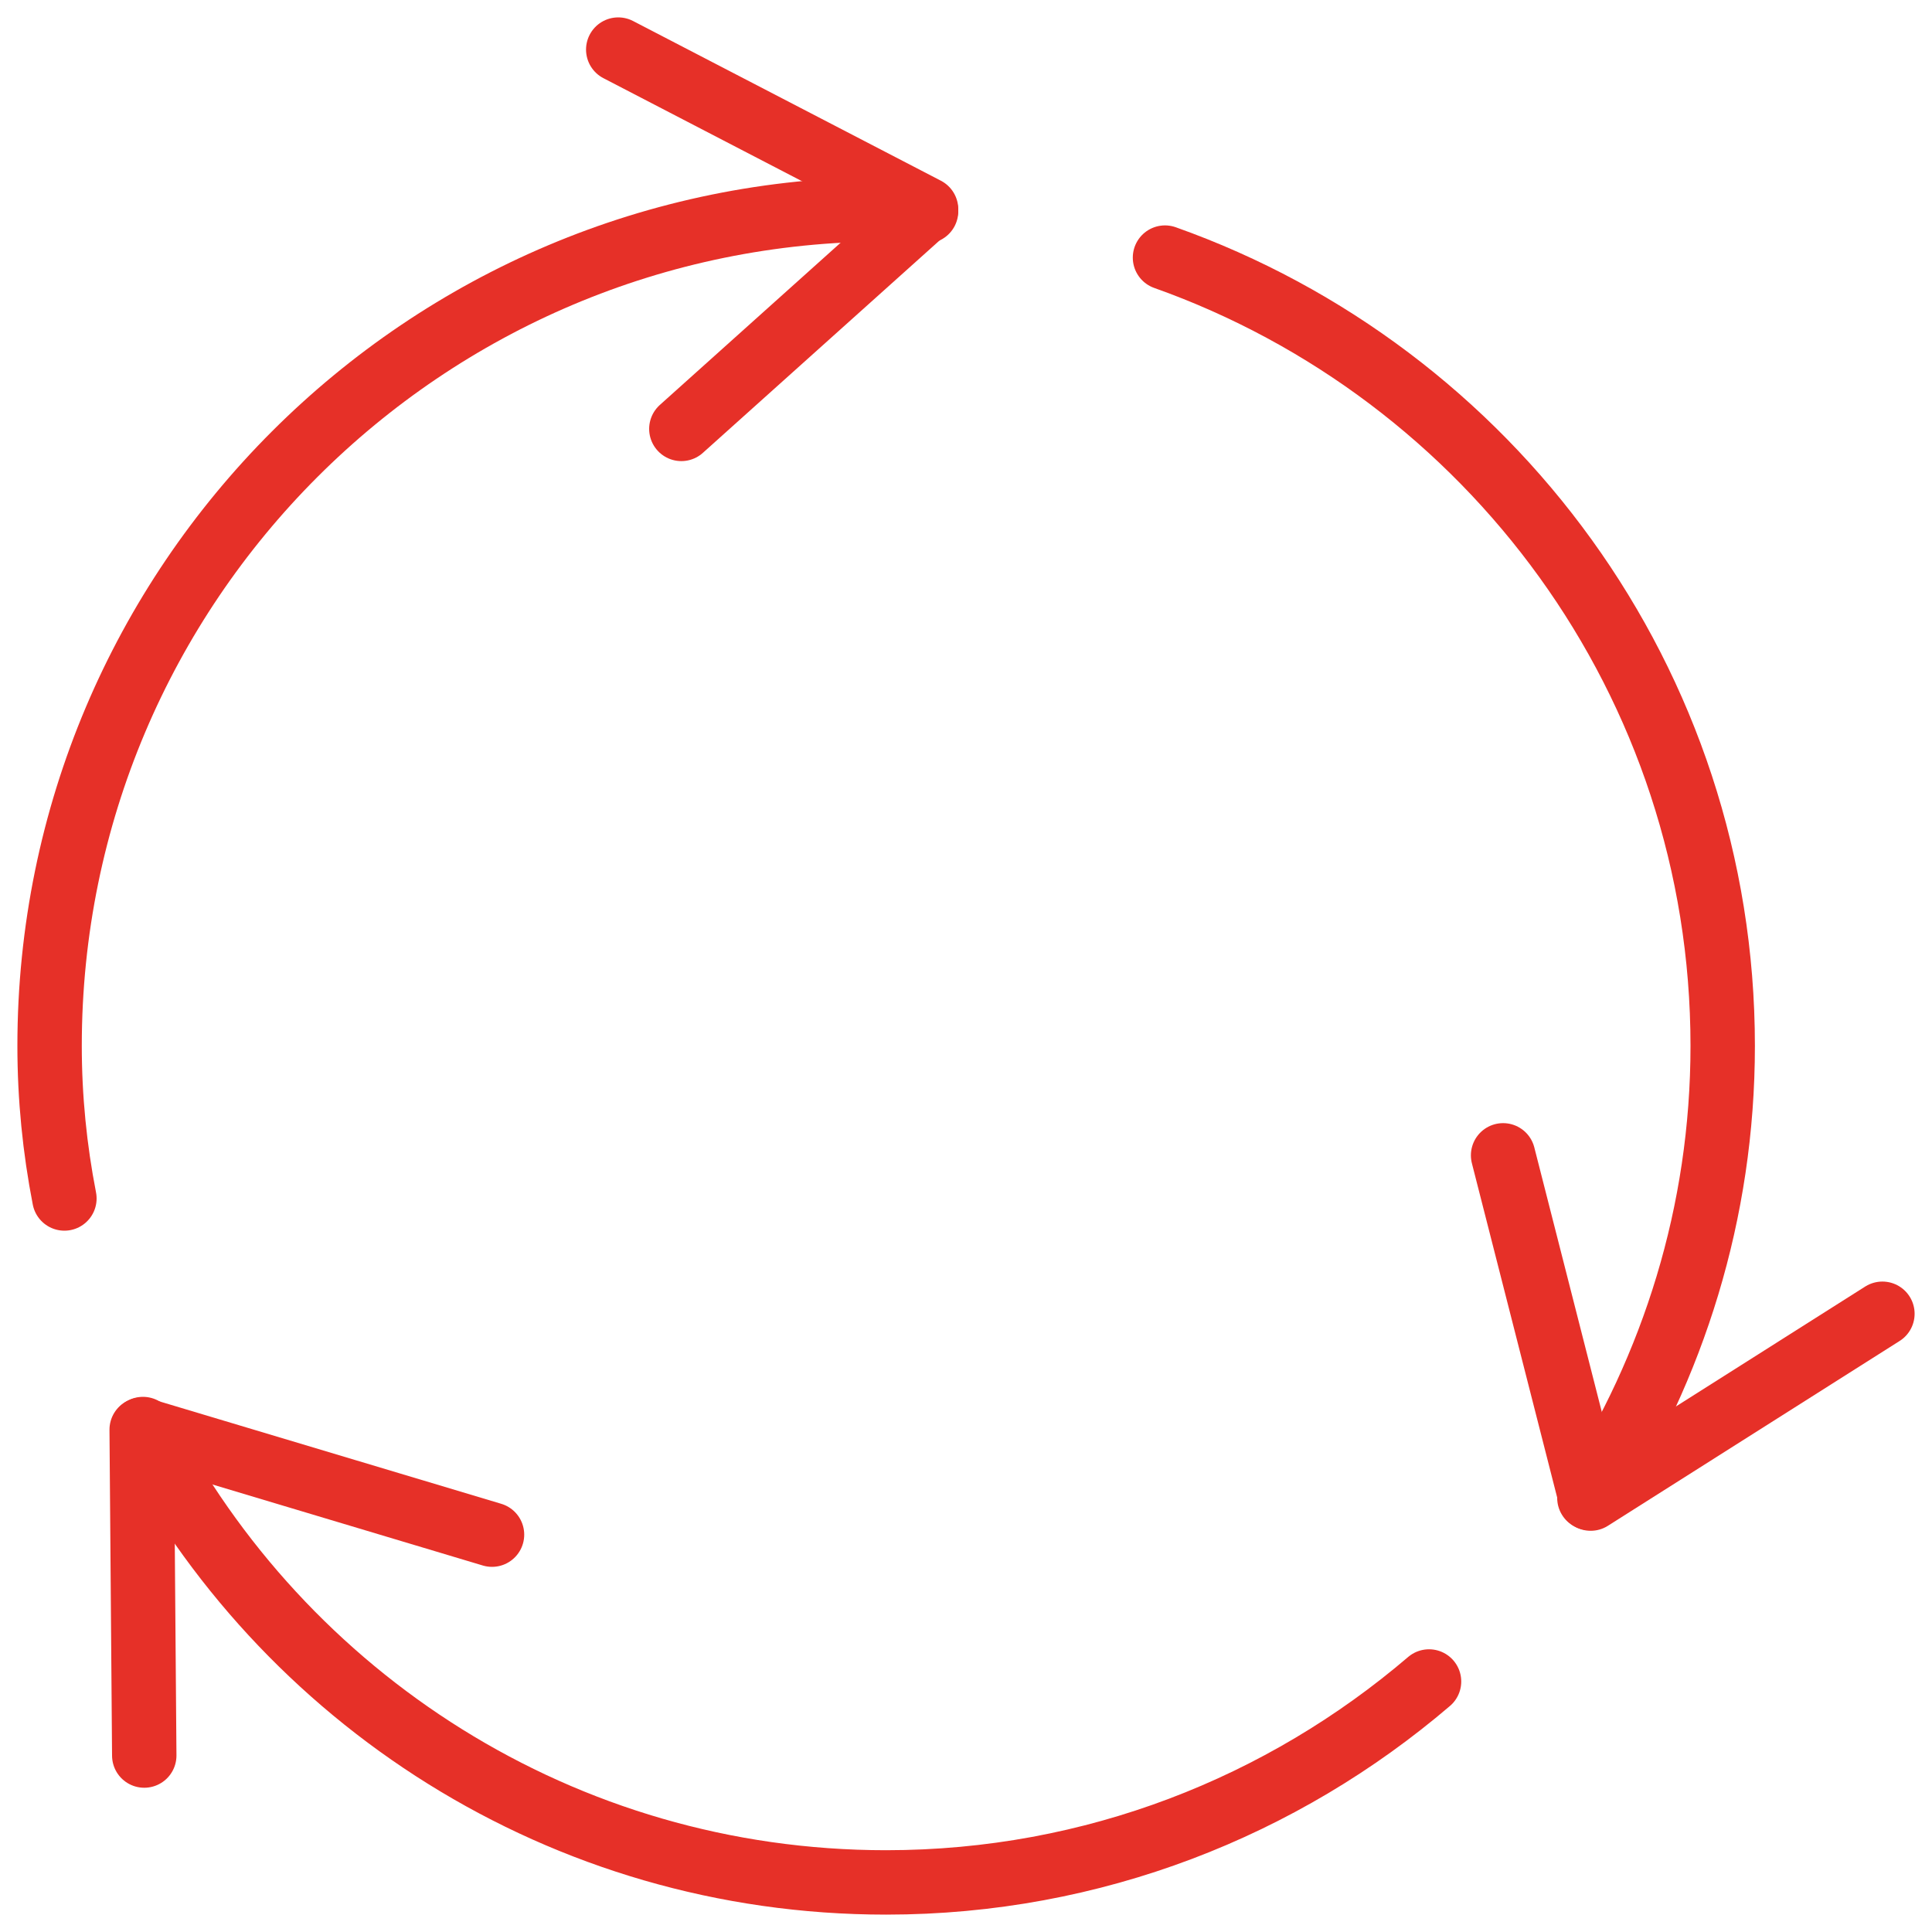 <?xml version="1.0" encoding="UTF-8"?> <svg xmlns="http://www.w3.org/2000/svg" id="Ebene_1" data-name="Ebene 1" viewBox="0 0 30 30"><defs><style> .cls-1 { fill: none; stroke: #e63028; stroke-linecap: round; stroke-linejoin: round; } </style></defs><polyline class="cls-1" points="9.6 .77 14.38 3.25 10.58 6.66"></polyline><polyline class="cls-1" points="2.24 27.26 2.2 22.2 7.64 23.83"></polyline><polyline class="cls-1" points="29.23 20.4 24.7 23.27 23.34 17.94"></polyline><path class="cls-1" d="M2.22,22.19c2.16,4.18,6.51,7.04,11.54,7.04,3.22,0,6.16-1.18,8.43-3.12"></path><path class="cls-1" d="M14.38,3.28c-.21,0-.41-.03-.62-.03C6.59,3.25.77,9.06.77,16.24c0,.81.08,1.6.23,2.37"></path><path class="cls-1" d="M24.68,23.26c1.3-2.03,2.07-4.43,2.07-7.02,0-5.65-3.62-10.45-8.66-12.24"></path></svg> 